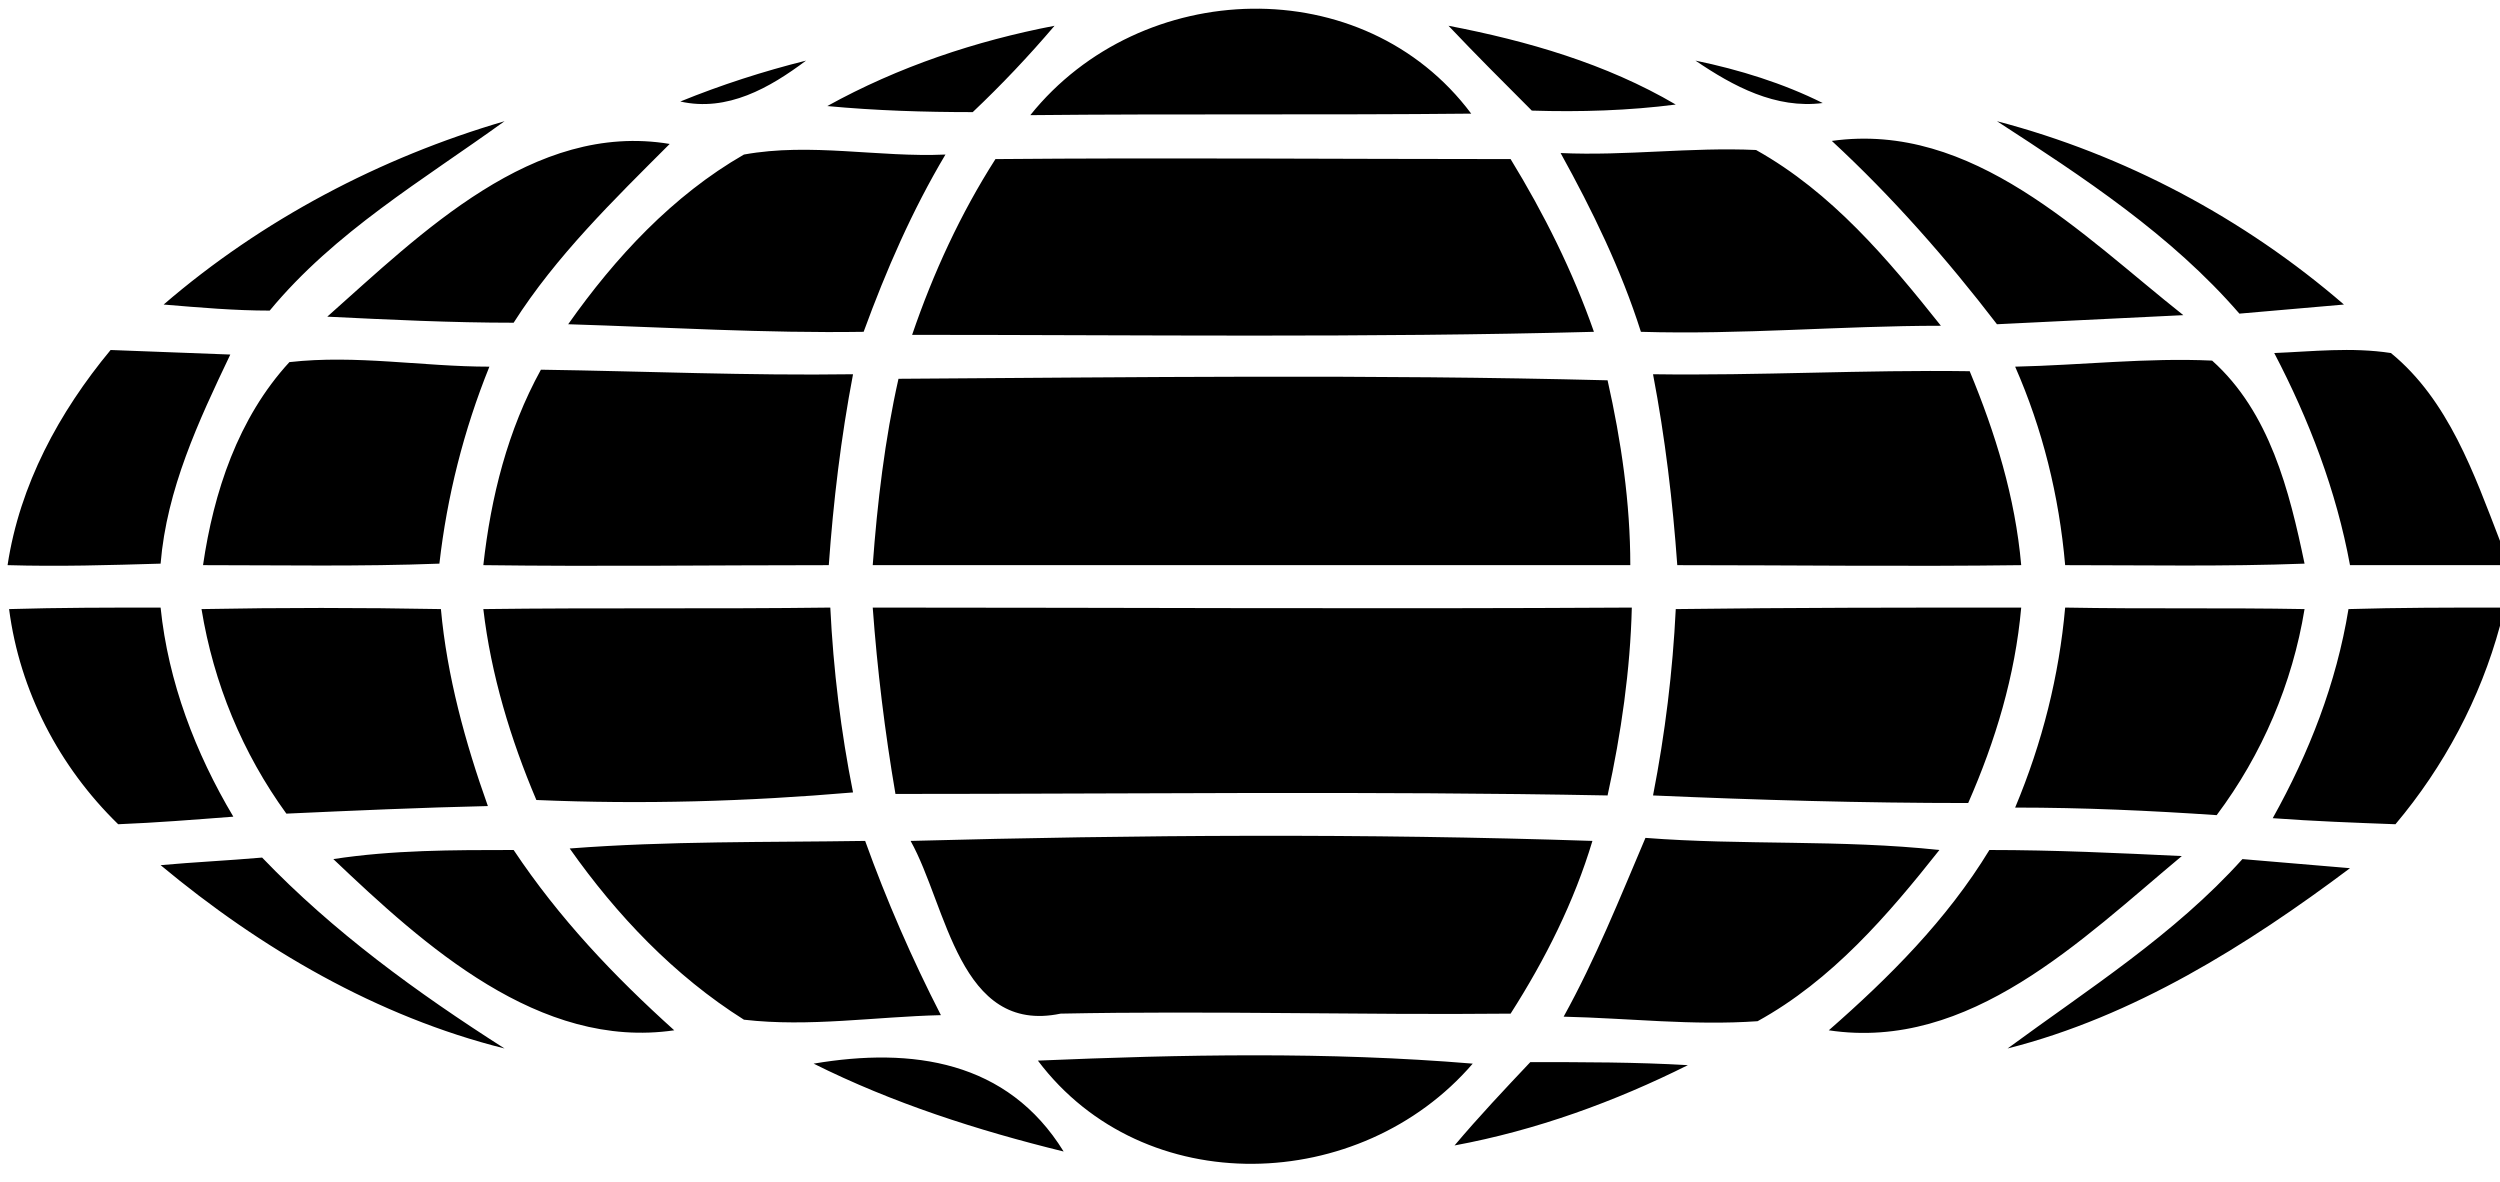 <svg xmlns="http://www.w3.org/2000/svg" viewBox="0 0 165 78" version="1.1"><path fill="#000" d="M68 7.6C75.3-1.5 90-2 97.1 7.5 87.4 7.6 77.7 7.5 68 7.6ZM54.6 7C59.3 4.4 64.4 2.7 69.6 1.7 67.9 3.7 66.1 5.6 64.2 7.4 61 7.4 57.8 7.3 54.6 7ZM95.6 1.7C100.8 2.7 106 4.2 110.6 6.9 107.5 7.3 104.3 7.4 101.1 7.3 99.2 5.4 97.4 3.6 95.6 1.7ZM44.9 6.7C47.6 5.6 50.4 4.7 53.2 4 50.8 5.8 48 7.4 44.9 6.7ZM111.9 4C114.8 4.6 117.7 5.5 120.3 6.8 117.2 7.2 114.4 5.7 111.9 4ZM10.8 20.1C17.3 14.5 25.1 10.4 33.3 8 27.9 11.9 22.1 15.3 17.8 20.5 15.5 20.5 13.2 20.3 10.8 20.1ZM131.8 8C140.2 10.2 148.1 14.4 154.7 20.1 152.4 20.3 150.1 20.5 147.8 20.7 143.3 15.5 137.5 11.7 131.8 8ZM21.6 20.9C27.8 15.4 35.2 8 44.2 9.5 40.5 13.2 36.7 16.9 33.9 21.3 29.8 21.3 25.7 21.1 21.6 20.9ZM120.9 9.3C130.2 8 137.4 15.5 144.1 20.8 140 21 135.9 21.2 131.8 21.4 128.5 17.1 124.9 13 120.9 9.3ZM37.5 21.4C40.6 17 44.4 12.9 49.1 10.2 53.5 9.4 58 10.4 62.4 10.2 60.2 13.9 58.5 17.8 57 21.9 50.5 22 44 21.6 37.5 21.4ZM65.7 10.5C77 10.4 88.3 10.5 99.7 10.5 101.9 14.1 103.8 17.9 105.2 21.9 90.2 22.3 75.2 22.1 60.2 22.1 61.6 18 63.4 14.1 65.7 10.5ZM103 10.1C107.3 10.3 111.6 9.7 115.9 9.9 120.9 12.7 124.6 17.1 128.1 21.5 121.5 21.5 114.9 22.1 108.3 21.9 107 17.8 105.1 13.9 103 10.1ZM7.3 23.1C9.9 23.2 12.5 23.3 15.2 23.4 13.1 27.8 11 32.3 10.6 37.2 7.2 37.3 3.9 37.4 0.5 37.3 1.3 32 3.9 27.2 7.3 23.1ZM150.1 23.3C152.6 23.2 155.2 22.9 157.8 23.3 161.6 26.4 163.3 31.3 165 35.7L165 37.3C161.7 37.3 158.4 37.3 155.1 37.3 154.2 32.4 152.4 27.7 150.1 23.3ZM19.1 23.9C23.5 23.4 27.9 24.2 32.3 24.2 30.6 28.4 29.5 32.8 29 37.2 23.8 37.4 18.6 37.3 13.4 37.3 14.1 32.5 15.7 27.6 19.1 23.9ZM133 24.2C137.4 24.1 141.7 23.6 146 23.8 149.8 27.2 151.1 32.4 152.1 37.2 146.8 37.4 141.6 37.3 136.3 37.3 135.9 32.7 134.8 28.3 133 24.2ZM31.9 37.3C32.4 32.8 33.5 28.4 35.7 24.4 42.6 24.5 49.4 24.8 56.3 24.7 55.5 28.9 55 33.1 54.7 37.3 47.1 37.3 39.5 37.4 31.9 37.3ZM59.3 25C74.9 24.9 90.5 24.7 106.1 25.1 107 29.1 107.6 33.2 107.6 37.3 90.9 37.3 74.3 37.3 57.6 37.3 57.9 33.2 58.4 29 59.3 25ZM109.1 24.7C116.1 24.8 123 24.4 130 24.5 131.7 28.6 133 32.8 133.4 37.3 125.9 37.4 118.3 37.3 110.7 37.3 110.4 33.1 109.9 28.9 109.1 24.7ZM0.6 40.2C3.9 40.1 7.3 40.1 10.6 40.1 11.1 45 12.9 49.7 15.4 53.9 12.8 54.1 10.3 54.3 7.8 54.4 3.9 50.6 1.3 45.6 0.6 40.2ZM13.3 40.2C18.6 40.1 23.8 40.1 29.1 40.2 29.5 44.6 30.7 49 32.2 53.2 27.8 53.3 23.3 53.5 18.9 53.7 16 49.7 14.1 45.1 13.3 40.2ZM31.9 40.2C39.5 40.1 47.1 40.2 54.8 40.1 55 44.2 55.5 48.3 56.3 52.3 49.3 52.9 42.4 53.1 35.4 52.8 33.7 48.8 32.4 44.5 31.9 40.2ZM57.6 40.1C74.3 40.1 91 40.2 107.7 40.1 107.6 44.2 107 48.4 106.1 52.5 90.5 52.2 74.8 52.4 59.1 52.4 58.4 48.3 57.9 44.2 57.6 40.1ZM110.6 40.2C118.2 40.1 125.8 40.1 133.4 40.1 133 44.6 131.7 48.9 129.9 53 122.9 53 116 52.8 109.1 52.5 109.9 48.4 110.4 44.3 110.6 40.2ZM136.3 40.1C141.6 40.2 146.8 40.1 152.1 40.2 151.3 45.1 149.3 49.8 146.3 53.8 141.9 53.5 137.5 53.3 133 53.3 134.8 49 135.9 44.6 136.3 40.1ZM155 40.2C158.3 40.1 161.7 40.1 165 40.1L165 41.3C163.7 46.1 161.3 50.6 158.1 54.4 155.4 54.3 152.7 54.2 150 54 152.4 49.7 154.2 45.1 155 40.2ZM60.1 55.5C75.1 55.1 90.1 55 105.1 55.5 103.9 59.5 102 63.3 99.7 66.9 89.8 67 79.9 66.7 70 66.9 63.3 68.3 62.5 59.8 60.1 55.5ZM22 56.7C25.9 56.1 29.9 56.1 33.9 56.1 36.9 60.6 40.5 64.4 44.5 68 35.6 69.3 28 62.4 22 56.7ZM37.6 56C44.1 55.5 50.6 55.6 57.1 55.5 58.5 59.4 60.2 63.3 62.1 67 57.8 67.1 53.4 67.8 49.1 67.3 44.5 64.4 40.7 60.4 37.6 56ZM103.2 67.1C105.3 63.3 106.9 59.3 108.6 55.3 115 55.8 121.5 55.4 128 56.1 124.6 60.4 120.9 64.7 116 67.4 111.7 67.7 107.5 67.2 103.2 67.1ZM131.3 56.1C135.6 56.1 139.8 56.3 144 56.5 137.4 62 130 69.4 120.7 68 124.7 64.5 128.5 60.7 131.3 56.1ZM10.6 57.1C12.8 56.9 15 56.8 17.3 56.6 22 61.5 27.5 65.5 33.3 69.2 24.9 67.1 17.2 62.6 10.6 57.1ZM132.5 69.2C137.8 65.3 143.5 61.7 148 56.7 150.4 56.9 152.7 57.1 155.1 57.3 148.3 62.4 140.8 67.1 132.5 69.2ZM53.7 70.2C60.2 69.1 66.5 70 70.2 76 64.5 74.6 58.9 72.8 53.7 70.2ZM68.5 70C78 69.6 87.6 69.4 97.2 70.2 89.8 78.8 75.5 79.3 68.5 70ZM96 75.6C97.6 73.7 99.3 71.9 101 70.1 104.5 70.1 108 70.1 111.4 70.3 106.6 72.7 101.4 74.6 96 75.6Z"/></svg>